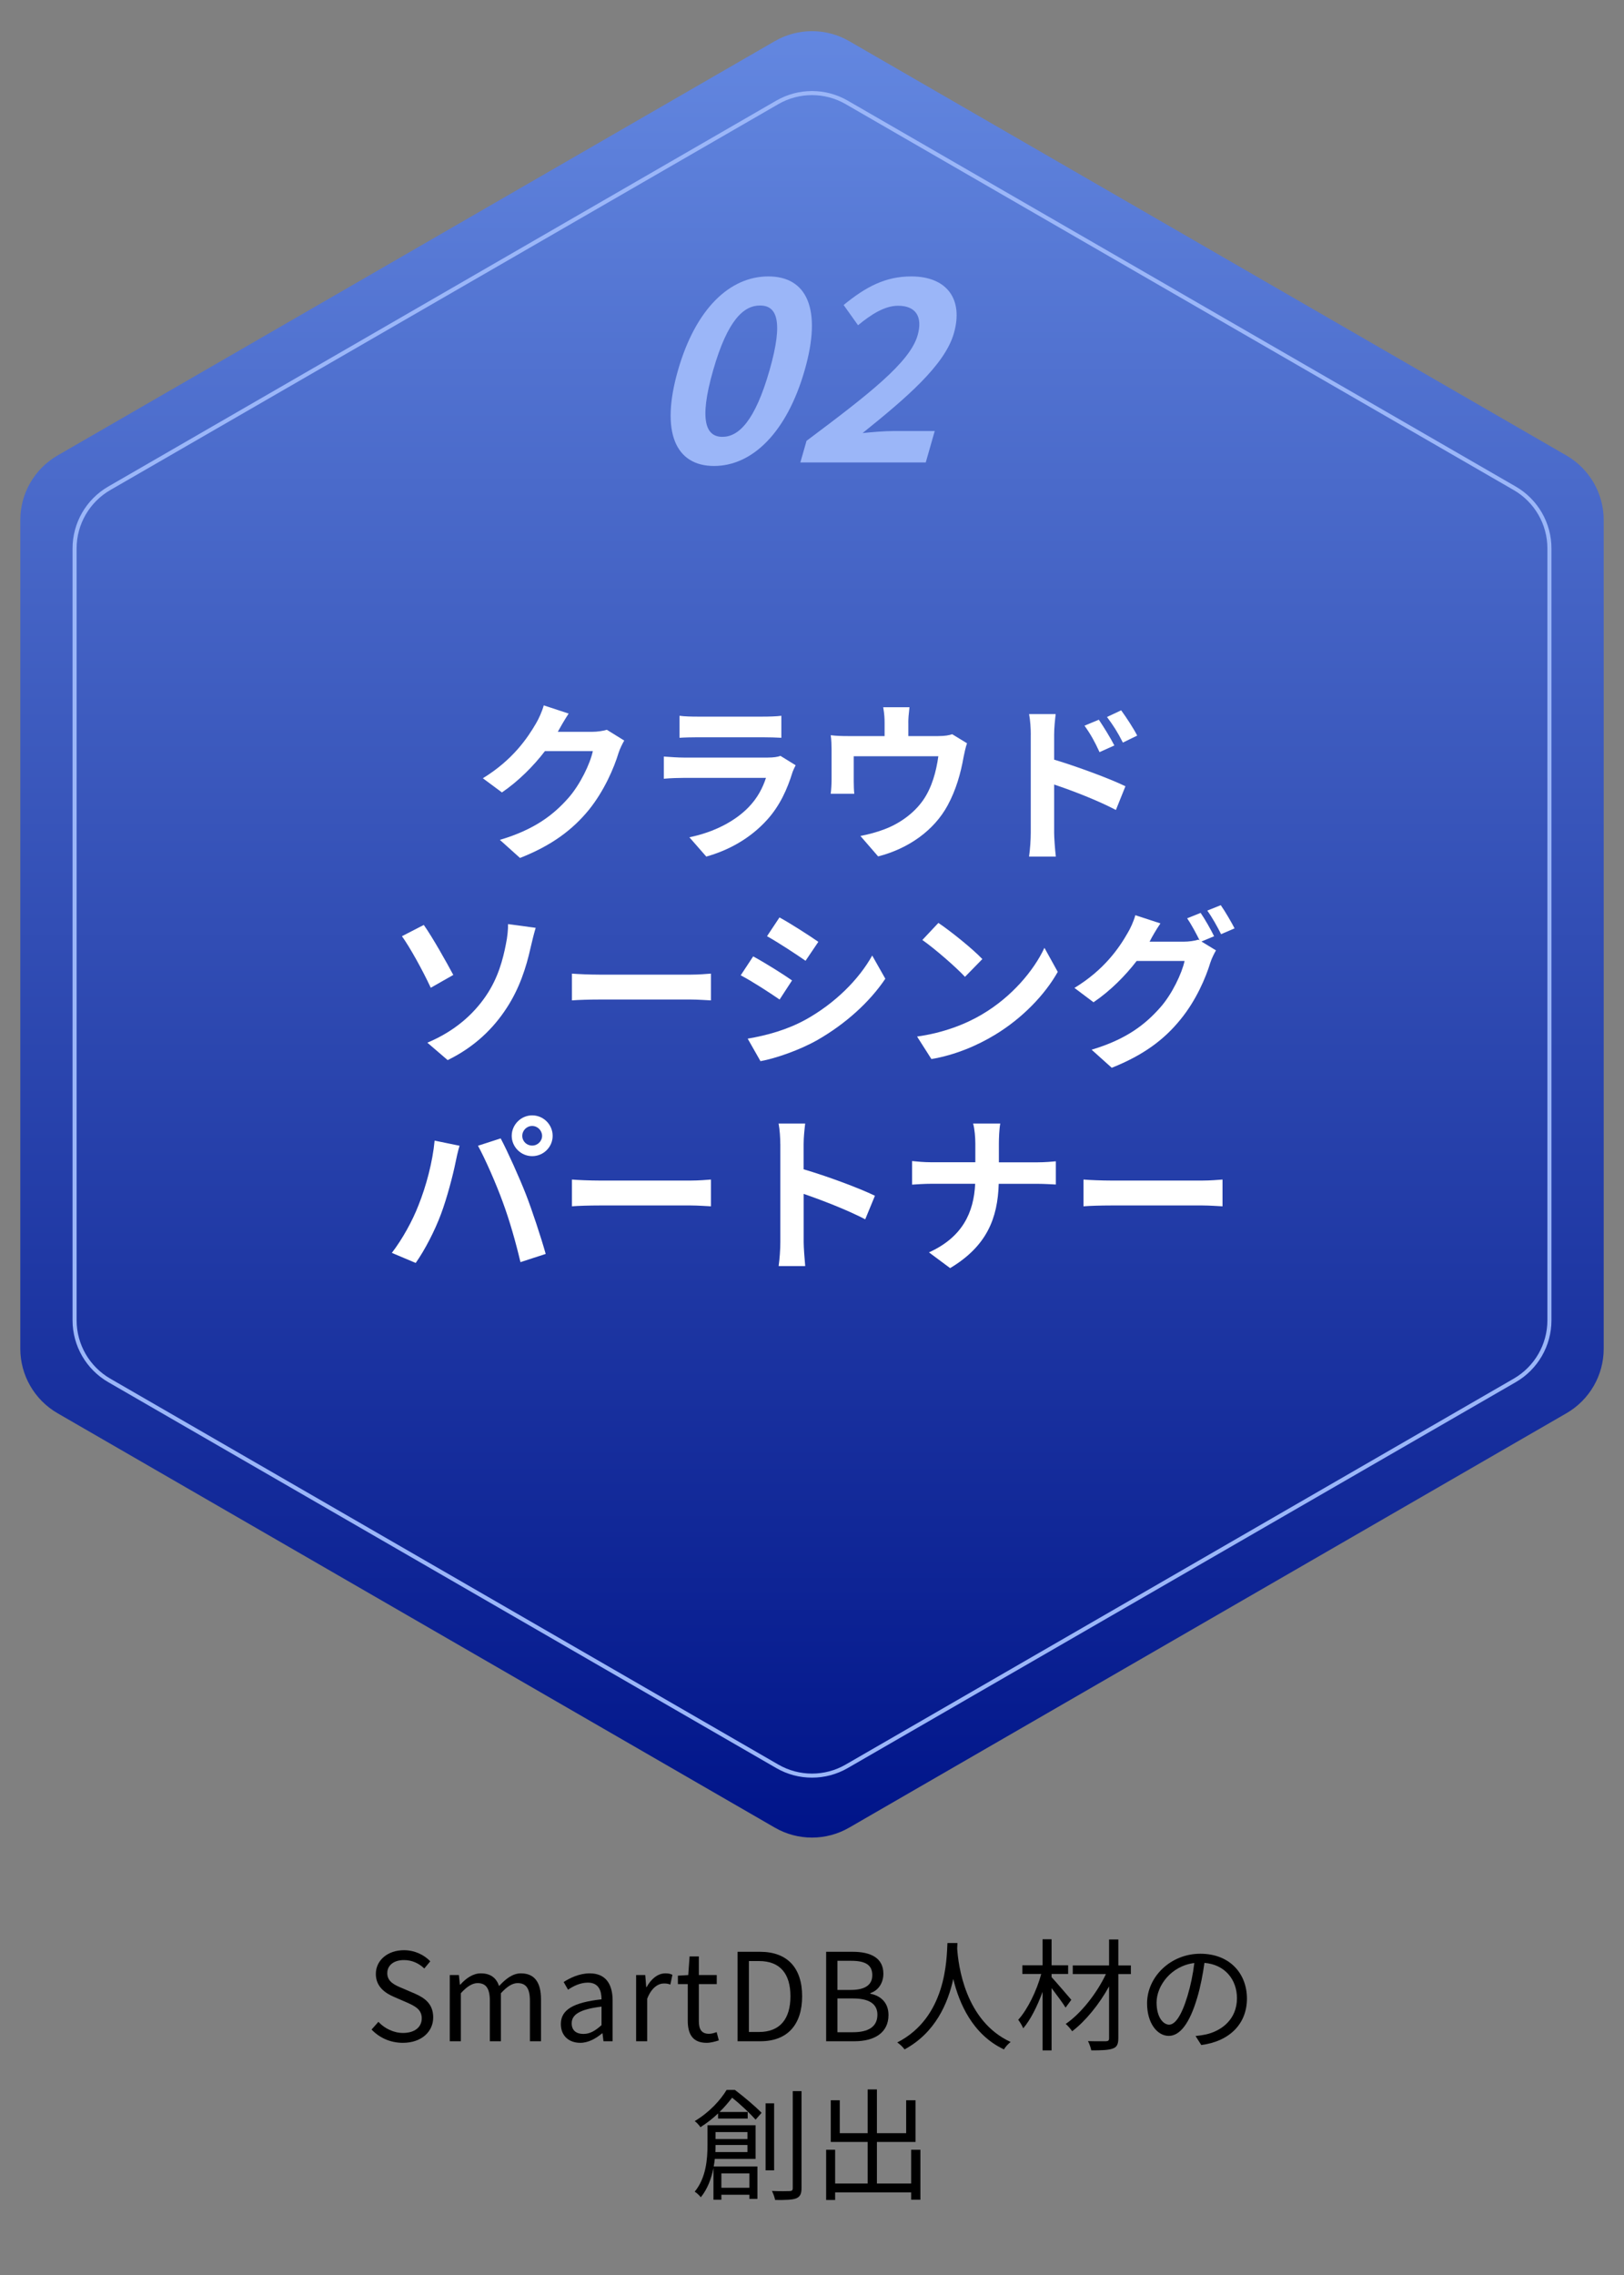 <?xml version="1.0" encoding="UTF-8"?> <svg xmlns="http://www.w3.org/2000/svg" xmlns:xlink="http://www.w3.org/1999/xlink" id="_レイヤー_1" viewBox="0 0 400 560"><rect x="0" y="0" width="400" height="560" fill="#808080" stroke="none"/><defs><style>.cls-1{fill:url(#_名称未設定グラデーション_13);}.cls-1,.cls-2,.cls-3,.cls-4{stroke-width:0px;}.cls-5{fill:none;stroke:#9bb6f8;stroke-miterlimit:10;}.cls-3{fill:#9bb6f8;}.cls-4{fill:#fff;}</style><linearGradient id="_名称未設定グラデーション_13" x1="200" y1="7.67" x2="200" y2="452.33" gradientUnits="userSpaceOnUse"><stop offset="0" stop-color="#6387e0"></stop><stop offset="1" stop-color="#001489"></stop></linearGradient></defs><path class="cls-1" d="M395,332v-203.99c0-6.55-3.5-12.6-9.17-15.88L209.17,10.13c-5.67-3.28-12.66-3.28-18.34,0L14.17,112.12c-5.67,3.28-9.17,9.33-9.17,15.88v203.99c0,6.55,3.5,12.6,9.17,15.88l176.66,102c5.67,3.28,12.66,3.28,18.34,0l176.66-102c5.67-3.28,9.17-9.33,9.17-15.88Z"></path><path class="cls-5" d="M381.63,325v-190.01c0-6.1-3.26-11.74-8.54-14.79L208.54,25.2c-5.28-3.05-11.8-3.05-17.08,0L26.91,120.2c-5.28,3.05-8.54,8.69-8.54,14.79v190.01c0,6.1,3.26,11.74,8.54,14.79l164.55,95c5.28,3.05,11.8,3.05,17.08,0l164.55-95c5.28-3.05,8.54-8.69,8.54-14.79Z"></path><path class="cls-3" d="M166.99,91.15c4.36-15.2,12.79-23.11,22.26-23.11s13.29,7.97,8.94,23.11c-4.38,15.26-12.86,23.55-22.32,23.55s-13.26-8.29-8.88-23.55ZM189.54,91.15c3.57-12.46,1.65-15.95-2.34-15.95s-7.98,3.49-11.55,15.95c-3.59,12.52-1.71,16.38,2.28,16.38s8.02-3.86,11.61-16.38Z"></path><path class="cls-3" d="M198.63,108.53c15.31-11.46,25.47-19.31,27.38-25.98,1.3-4.55-.4-7.29-4.82-7.29-3.36,0-6.75,2.24-9.85,4.8l-3.55-4.98c5.54-4.55,10.37-7.04,16.66-7.04,8.72,0,12.92,5.54,10.49,14.02-2.25,7.85-11.8,15.95-22.48,24.54,2.38-.25,5.5-.5,7.68-.5h10.09l-2.21,7.73h-30.89l1.52-5.3Z"></path><path class="cls-4" d="M137.51,179.93c-.04.08-.08.13-.13.21h8.44c1.3,0,2.69-.21,3.65-.5l4.28,2.65c-.46.8-1.05,1.97-1.39,3.02-1.13,3.74-3.53,9.33-7.31,14.03-3.99,4.87-9.07,8.74-16.97,11.85l-4.96-4.45c8.61-2.56,13.27-6.22,16.93-10.38,2.86-3.28,5.29-8.32,5.97-11.47h-11.8c-2.81,3.66-6.47,7.35-10.59,10.17l-4.7-3.49c7.35-4.5,11.01-9.91,13.11-13.53.63-1.05,1.51-2.98,1.89-4.41l6.13,2.02c-.97,1.47-2.06,3.36-2.56,4.28Z"></path><path class="cls-4" d="M195.18,190.14c-1.26,4.08-3.07,8.15-6.22,11.64-4.24,4.7-9.62,7.56-15,9.07l-4.16-4.75c6.3-1.3,11.34-4.07,14.53-7.35,2.27-2.31,3.57-4.91,4.33-7.27h-20.29c-1.01,0-3.11.04-4.87.21v-5.46c1.76.13,3.57.25,4.87.25h20.79c1.34,0,2.48-.17,3.07-.42l3.74,2.31c-.29.55-.63,1.3-.8,1.76ZM171.74,176.4h16.17c1.3,0,3.36-.04,4.54-.21v5.42c-1.13-.08-3.11-.13-4.62-.13h-16.09c-1.34,0-3.15.04-4.37.13v-5.42c1.18.17,2.94.21,4.37.21Z"></path><path class="cls-4" d="M223.73,177.96v3.23h7.31c1.76,0,2.77-.21,3.49-.46l3.65,2.23c-.34.92-.67,2.52-.84,3.36-.71,4.03-1.85,8.07-3.91,11.89-3.36,6.22-9.66,10.67-17.14,12.6l-4.37-5.04c1.89-.34,4.2-.97,5.92-1.64,3.49-1.3,7.18-3.78,9.54-7.18,2.14-3.07,3.23-7.06,3.74-10.8h-20.84v6.13c0,.97.04,2.27.13,3.11h-5.8c.13-1.05.21-2.39.21-3.53v-7.27c0-.92-.04-2.6-.21-3.61,1.43.17,2.69.21,4.28.21h8.99v-3.23c0-1.18-.04-2.06-.34-3.87h6.47c-.21,1.81-.29,2.69-.29,3.87Z"></path><path class="cls-4" d="M253.89,180.86c0-1.51-.13-3.57-.42-5.08h6.55c-.17,1.47-.38,3.32-.38,5.08v6.13c5.59,1.68,13.69,4.66,17.56,6.55l-2.35,5.84c-4.37-2.31-10.67-4.75-15.21-6.26v11.89c0,1.18.21,4.12.42,5.84h-6.6c.25-1.64.42-4.2.42-5.84v-24.15ZM274.47,183.5l-3.65,1.64c-1.22-2.65-2.14-4.33-3.7-6.51l3.53-1.47c1.18,1.76,2.86,4.45,3.82,6.34ZM280.1,181.07l-3.53,1.72c-1.34-2.65-2.35-4.2-3.91-6.3l3.49-1.64c1.22,1.68,2.98,4.33,3.95,6.22Z"></path><path class="cls-4" d="M111.64,239.99l-5.54,3.15c-2.1-4.5-5.17-10-7.1-12.69l5.38-2.77c2.1,2.94,5.71,9.37,7.27,12.31ZM119.62,245.24c3.11-4.5,4.28-9.24,4.96-12.69.42-1.93.59-4.03.55-5.08l6.81.92c-.5,1.64-.97,3.7-1.26,4.91-1.09,4.92-2.77,10.04-5.84,14.75-3.28,5.08-7.94,9.66-14.58,12.9l-5-4.29c6.81-2.86,11.34-7.02,14.37-11.43Z"></path><path class="cls-4" d="M147.63,239.91h22.56c1.97,0,3.82-.17,4.92-.25v6.59c-1.01-.04-3.15-.21-4.92-.21h-22.56c-2.39,0-5.21.08-6.76.21v-6.59c1.51.13,4.58.25,6.76.25Z"></path><path class="cls-4" d="M195.09,241.33l-3.07,4.71c-2.39-1.64-6.76-4.5-9.58-5.96l3.07-4.66c2.81,1.51,7.44,4.41,9.58,5.92ZM198.49,250.96c7.14-3.99,12.98-9.75,16.34-15.75l3.23,5.71c-3.91,5.8-9.83,11.13-16.72,15.08-4.28,2.44-10.29,4.54-14.03,5.21l-3.15-5.54c4.71-.8,9.75-2.18,14.32-4.71ZM201.56,231.84l-3.15,4.66c-2.35-1.64-6.72-4.5-9.49-6.05l3.07-4.62c2.77,1.51,7.39,4.49,9.58,6.01Z"></path><path class="cls-4" d="M241.96,249.65c7.18-4.24,12.64-10.67,15.29-16.34l3.28,5.92c-3.19,5.67-8.78,11.47-15.54,15.54-4.24,2.56-9.66,4.92-15.58,5.92l-3.53-5.54c6.55-.92,12.01-3.07,16.09-5.5ZM241.96,236.08l-4.28,4.37c-2.18-2.35-7.44-6.93-10.5-9.07l3.95-4.2c2.94,1.97,8.4,6.34,10.84,8.91Z"></path><path class="cls-4" d="M299.04,230.46l-3.11,1.3,3.57,2.18c-.46.8-1.05,1.97-1.39,3.02-1.13,3.74-3.53,9.33-7.35,13.99-3.99,4.92-9.03,8.74-16.93,11.89l-4.96-4.45c8.57-2.56,13.23-6.22,16.93-10.42,2.86-3.23,5.29-8.32,5.97-11.43h-11.8c-2.81,3.65-6.47,7.35-10.63,10.17l-4.7-3.53c7.35-4.45,11.05-9.91,13.11-13.53.63-1.01,1.51-2.94,1.89-4.37l6.18,2.02c-1.01,1.47-2.1,3.36-2.56,4.29-.04.08-.08.13-.13.21h8.4c1.3,0,2.73-.21,3.65-.5l.29.17c-.84-1.68-2.02-3.91-3.07-5.42l3.32-1.34c1.05,1.51,2.56,4.2,3.32,5.75ZM304.08,228.52l-3.32,1.43c-.88-1.76-2.23-4.2-3.4-5.8l3.32-1.34c1.09,1.55,2.65,4.24,3.4,5.71Z"></path><path class="cls-4" d="M107.06,280.77l6.13,1.26c-.38,1.22-.84,3.28-1.01,4.2-.59,2.94-2.1,8.74-3.57,12.64-1.51,4.07-3.99,8.86-6.22,12.01l-5.88-2.48c2.65-3.44,5.12-7.98,6.55-11.68,1.89-4.71,3.49-10.63,3.99-15.96ZM117.73,282.03l5.59-1.81c1.72,3.23,4.62,9.7,6.22,13.78,1.47,3.78,3.7,10.5,4.87,14.66l-6.22,2.02c-1.18-5-2.69-10.29-4.37-14.83-1.6-4.41-4.33-10.63-6.09-13.82ZM131.08,274.55c2.77,0,5.04,2.27,5.04,5.04s-2.27,5-5.04,5-5.04-2.27-5.04-5,2.27-5.04,5.04-5.04ZM131.08,281.99c1.34,0,2.44-1.09,2.44-2.39s-1.09-2.44-2.44-2.44-2.44,1.09-2.44,2.44,1.09,2.39,2.44,2.39Z"></path><path class="cls-4" d="M147.63,290.6h22.56c1.97,0,3.82-.17,4.92-.25v6.59c-1.01-.04-3.15-.21-4.92-.21h-22.56c-2.39,0-5.21.08-6.76.21v-6.59c1.51.13,4.58.25,6.76.25Z"></path><path class="cls-4" d="M192.19,281.61c0-1.47-.13-3.57-.42-5.04h6.55c-.17,1.47-.38,3.32-.38,5.04v6.22c5.63,1.64,13.69,4.62,17.56,6.51l-2.39,5.8c-4.33-2.27-10.63-4.7-15.16-6.26v11.89c0,1.22.21,4.16.38,5.88h-6.55c.25-1.68.42-4.2.42-5.88v-24.15Z"></path><path class="cls-4" d="M239.69,276.57h6.68c-.25,1.3-.34,3.61-.34,4.96v4.58h9.45c1.93,0,3.7-.17,4.58-.25v5.71c-.88-.04-2.94-.17-4.62-.17h-9.45c-.25,8.44-2.9,15.33-11.97,20.75l-5.21-3.87c8.23-3.74,11.05-9.79,11.38-16.89h-10.71c-1.85,0-3.53.13-4.83.21v-5.8c1.26.13,2.98.29,4.66.29h10.92v-4.62c0-1.43-.17-3.61-.55-4.91Z"></path><path class="cls-4" d="M273.63,290.6h22.56c1.97,0,3.82-.17,4.92-.25v6.59c-1.01-.04-3.15-.21-4.92-.21h-22.56c-2.39,0-5.21.08-6.76.21v-6.59c1.51.13,4.58.25,6.76.25Z"></path><path class="cls-2" d="M91.52,499.58l1.68-1.89c1.56,1.65,3.78,2.73,6.06,2.73,2.88,0,4.62-1.44,4.62-3.6s-1.59-2.97-3.66-3.9l-3.18-1.38c-2.04-.87-4.47-2.43-4.47-5.64,0-3.39,2.94-5.85,6.93-5.85,2.61,0,4.92,1.11,6.48,2.73l-1.47,1.77c-1.35-1.26-2.97-2.07-5.01-2.07-2.49,0-4.11,1.26-4.11,3.24,0,2.13,1.92,2.94,3.63,3.66l3.15,1.35c2.55,1.11,4.53,2.61,4.53,5.88,0,3.48-2.88,6.24-7.47,6.24-3.12,0-5.79-1.26-7.71-3.27Z"></path><path class="cls-2" d="M110.78,486.17h2.25l.24,2.37h.09c1.41-1.56,3.12-2.79,5.07-2.79,2.49,0,3.84,1.2,4.5,3.12,1.68-1.83,3.39-3.12,5.37-3.12,3.36,0,4.95,2.22,4.95,6.39v10.32h-2.73v-9.96c0-3.06-.96-4.35-3.03-4.35-1.26,0-2.58.81-4.11,2.49v11.82h-2.73v-9.96c0-3.06-.96-4.35-3.03-4.35-1.23,0-2.61.81-4.11,2.49v11.82h-2.73v-16.29Z"></path><path class="cls-2" d="M138.14,498.23c0-3.54,3.09-5.31,10.02-6.09,0-2.1-.69-4.11-3.36-4.11-1.89,0-3.6.87-4.89,1.74l-1.08-1.89c1.5-.96,3.81-2.13,6.42-2.13,3.96,0,5.64,2.67,5.64,6.69v10.02h-2.25l-.24-1.95h-.09c-1.56,1.29-3.39,2.34-5.4,2.34-2.73,0-4.77-1.68-4.77-4.62ZM148.16,498.5v-4.56c-5.49.66-7.35,2.01-7.35,4.11,0,1.86,1.26,2.61,2.88,2.61s2.88-.75,4.47-2.16Z"></path><path class="cls-2" d="M156.68,486.17h2.25l.24,2.97h.09c1.14-2.07,2.79-3.39,4.62-3.39.72,0,1.23.09,1.74.36l-.51,2.4c-.54-.21-.93-.27-1.59-.27-1.35,0-3.03.96-4.11,3.75v10.47h-2.73v-16.29Z"></path><path class="cls-2" d="M169.4,497.42v-9.03h-2.43v-2.07l2.55-.15.33-4.59h2.28v4.59h4.41v2.22h-4.41v9.09c0,2.01.63,3.15,2.52,3.15.57,0,1.32-.21,1.86-.42l.54,2.04c-.93.3-2.01.6-3,.6-3.48,0-4.65-2.19-4.65-5.43Z"></path><path class="cls-2" d="M181.67,480.44h5.52c6.75,0,10.38,3.96,10.38,10.95s-3.63,11.07-10.26,11.07h-5.64v-22.02ZM186.95,500.18c5.19,0,7.74-3.24,7.74-8.79s-2.55-8.67-7.74-8.67h-2.49v17.46h2.49Z"></path><path class="cls-2" d="M203.48,480.44h6.54c4.47,0,7.56,1.53,7.56,5.4,0,2.19-1.17,4.11-3.21,4.77v.15c2.61.51,4.47,2.25,4.47,5.25,0,4.32-3.42,6.45-8.34,6.45h-7.02v-22.02ZM209.54,489.83c3.78,0,5.31-1.41,5.31-3.63,0-2.58-1.77-3.54-5.19-3.54h-3.39v7.17h3.27ZM210.11,500.24c3.78,0,6-1.35,6-4.32,0-2.73-2.16-3.99-6-3.99h-3.84v8.31h3.84Z"></path><path class="cls-2" d="M235.82,478.28c-.03.39-.03.87-.06,1.38.27,3.96,1.89,17.82,13.17,22.98-.63.48-1.32,1.23-1.65,1.83-7.74-3.66-11.04-11.34-12.48-17.34-1.32,6-4.41,13.23-12,17.34-.39-.54-1.11-1.26-1.8-1.71,12.15-6.21,12.15-20.52,12.36-24.48h2.46Z"></path><path class="cls-2" d="M262.46,494.18c-.66-1.08-2.22-3.18-3.45-4.8v15.33h-2.22v-14.4c-1.29,3.51-3,6.93-4.77,8.97-.24-.63-.81-1.56-1.23-2.1,2.28-2.49,4.56-7.14,5.67-11.28h-4.65v-2.13h4.98v-6.42h2.22v6.42h4.08v2.13h-4.08v.78c1.11,1.2,4.11,4.71,4.86,5.58l-1.41,1.92ZM278.54,485.93h-3.09v15.78c0,1.53-.39,2.22-1.38,2.55-.99.39-2.76.45-5.28.45-.12-.63-.48-1.65-.81-2.28,1.95.06,3.87.03,4.44.03.54-.03.75-.18.75-.72v-12.78c-2.37,4.32-5.79,8.55-9.09,11.04-.39-.57-1.05-1.35-1.59-1.8,3.75-2.55,7.68-7.56,9.9-12.27h-8.16v-2.13h8.94v-6.39h2.28v6.39h3.09v2.13Z"></path><path class="cls-2" d="M295.88,503.39l-1.41-2.22c.96-.09,1.89-.24,2.58-.39,3.84-.87,7.62-3.72,7.62-8.91,0-4.53-2.91-8.28-8.01-8.7-.39,2.79-.96,5.85-1.8,8.64-1.83,6.18-4.2,9.33-6.99,9.33s-5.34-3.06-5.34-8.01c0-6.51,5.79-12.21,13.11-12.21s11.49,4.95,11.49,11.04-4.14,10.5-11.25,11.43ZM287.96,498.38c1.41,0,3-2.01,4.53-7.08.75-2.49,1.35-5.34,1.68-8.1-5.76.72-9.3,5.64-9.3,9.72,0,3.78,1.74,5.46,3.09,5.46Z"></path><path class="cls-2" d="M181.01,514.44c2.22,1.68,5.07,4.08,6.57,5.64l-1.47,1.68c-1.29-1.44-3.72-3.78-5.79-5.4-.84,1.08-1.86,2.31-3.09,3.51h6.93v1.62h-7.29v-1.26c-1.23,1.17-2.7,2.34-4.35,3.39-.27-.45-.96-1.2-1.41-1.5,3.72-2.22,6.39-5.25,7.86-7.68h2.04ZM176.06,531.42c-.06.6-.15,1.23-.27,1.86h10.77v7.98h-1.98v-1.02h-6.9v1.23h-1.95v-7.8c-.51,2.55-1.44,5.13-3.12,7.2-.27-.42-1.08-1.14-1.5-1.38,2.82-3.42,3.15-8.07,3.15-11.49v-4.86h11.85v8.28h-10.05ZM184.1,529.74v-1.74h-7.86v.03c0,.54,0,1.11-.03,1.71h7.89ZM176.24,524.82v1.71h7.86v-1.71h-7.86ZM177.68,534.99v3.54h6.9v-3.54h-6.9ZM190.67,534.24h-2.1v-16.5h2.1v16.5ZM197.42,514.74v23.85c0,1.5-.39,2.16-1.32,2.55-.93.36-2.52.42-5.19.39-.09-.57-.45-1.59-.78-2.22,2.04.09,3.81.06,4.38.03.51,0,.75-.18.75-.72v-23.88h2.16Z"></path><path class="cls-2" d="M226.7,529.17v12.3h-2.28v-1.8h-18.72v1.86h-2.22v-12.36h2.22v8.31h8.01v-10.23h-9.09v-10.26h2.22v8.1h6.87v-10.77h2.28v10.77h7.2v-8.1h2.31v10.26h-9.51v10.23h8.43v-8.31h2.28Z"></path></svg> 